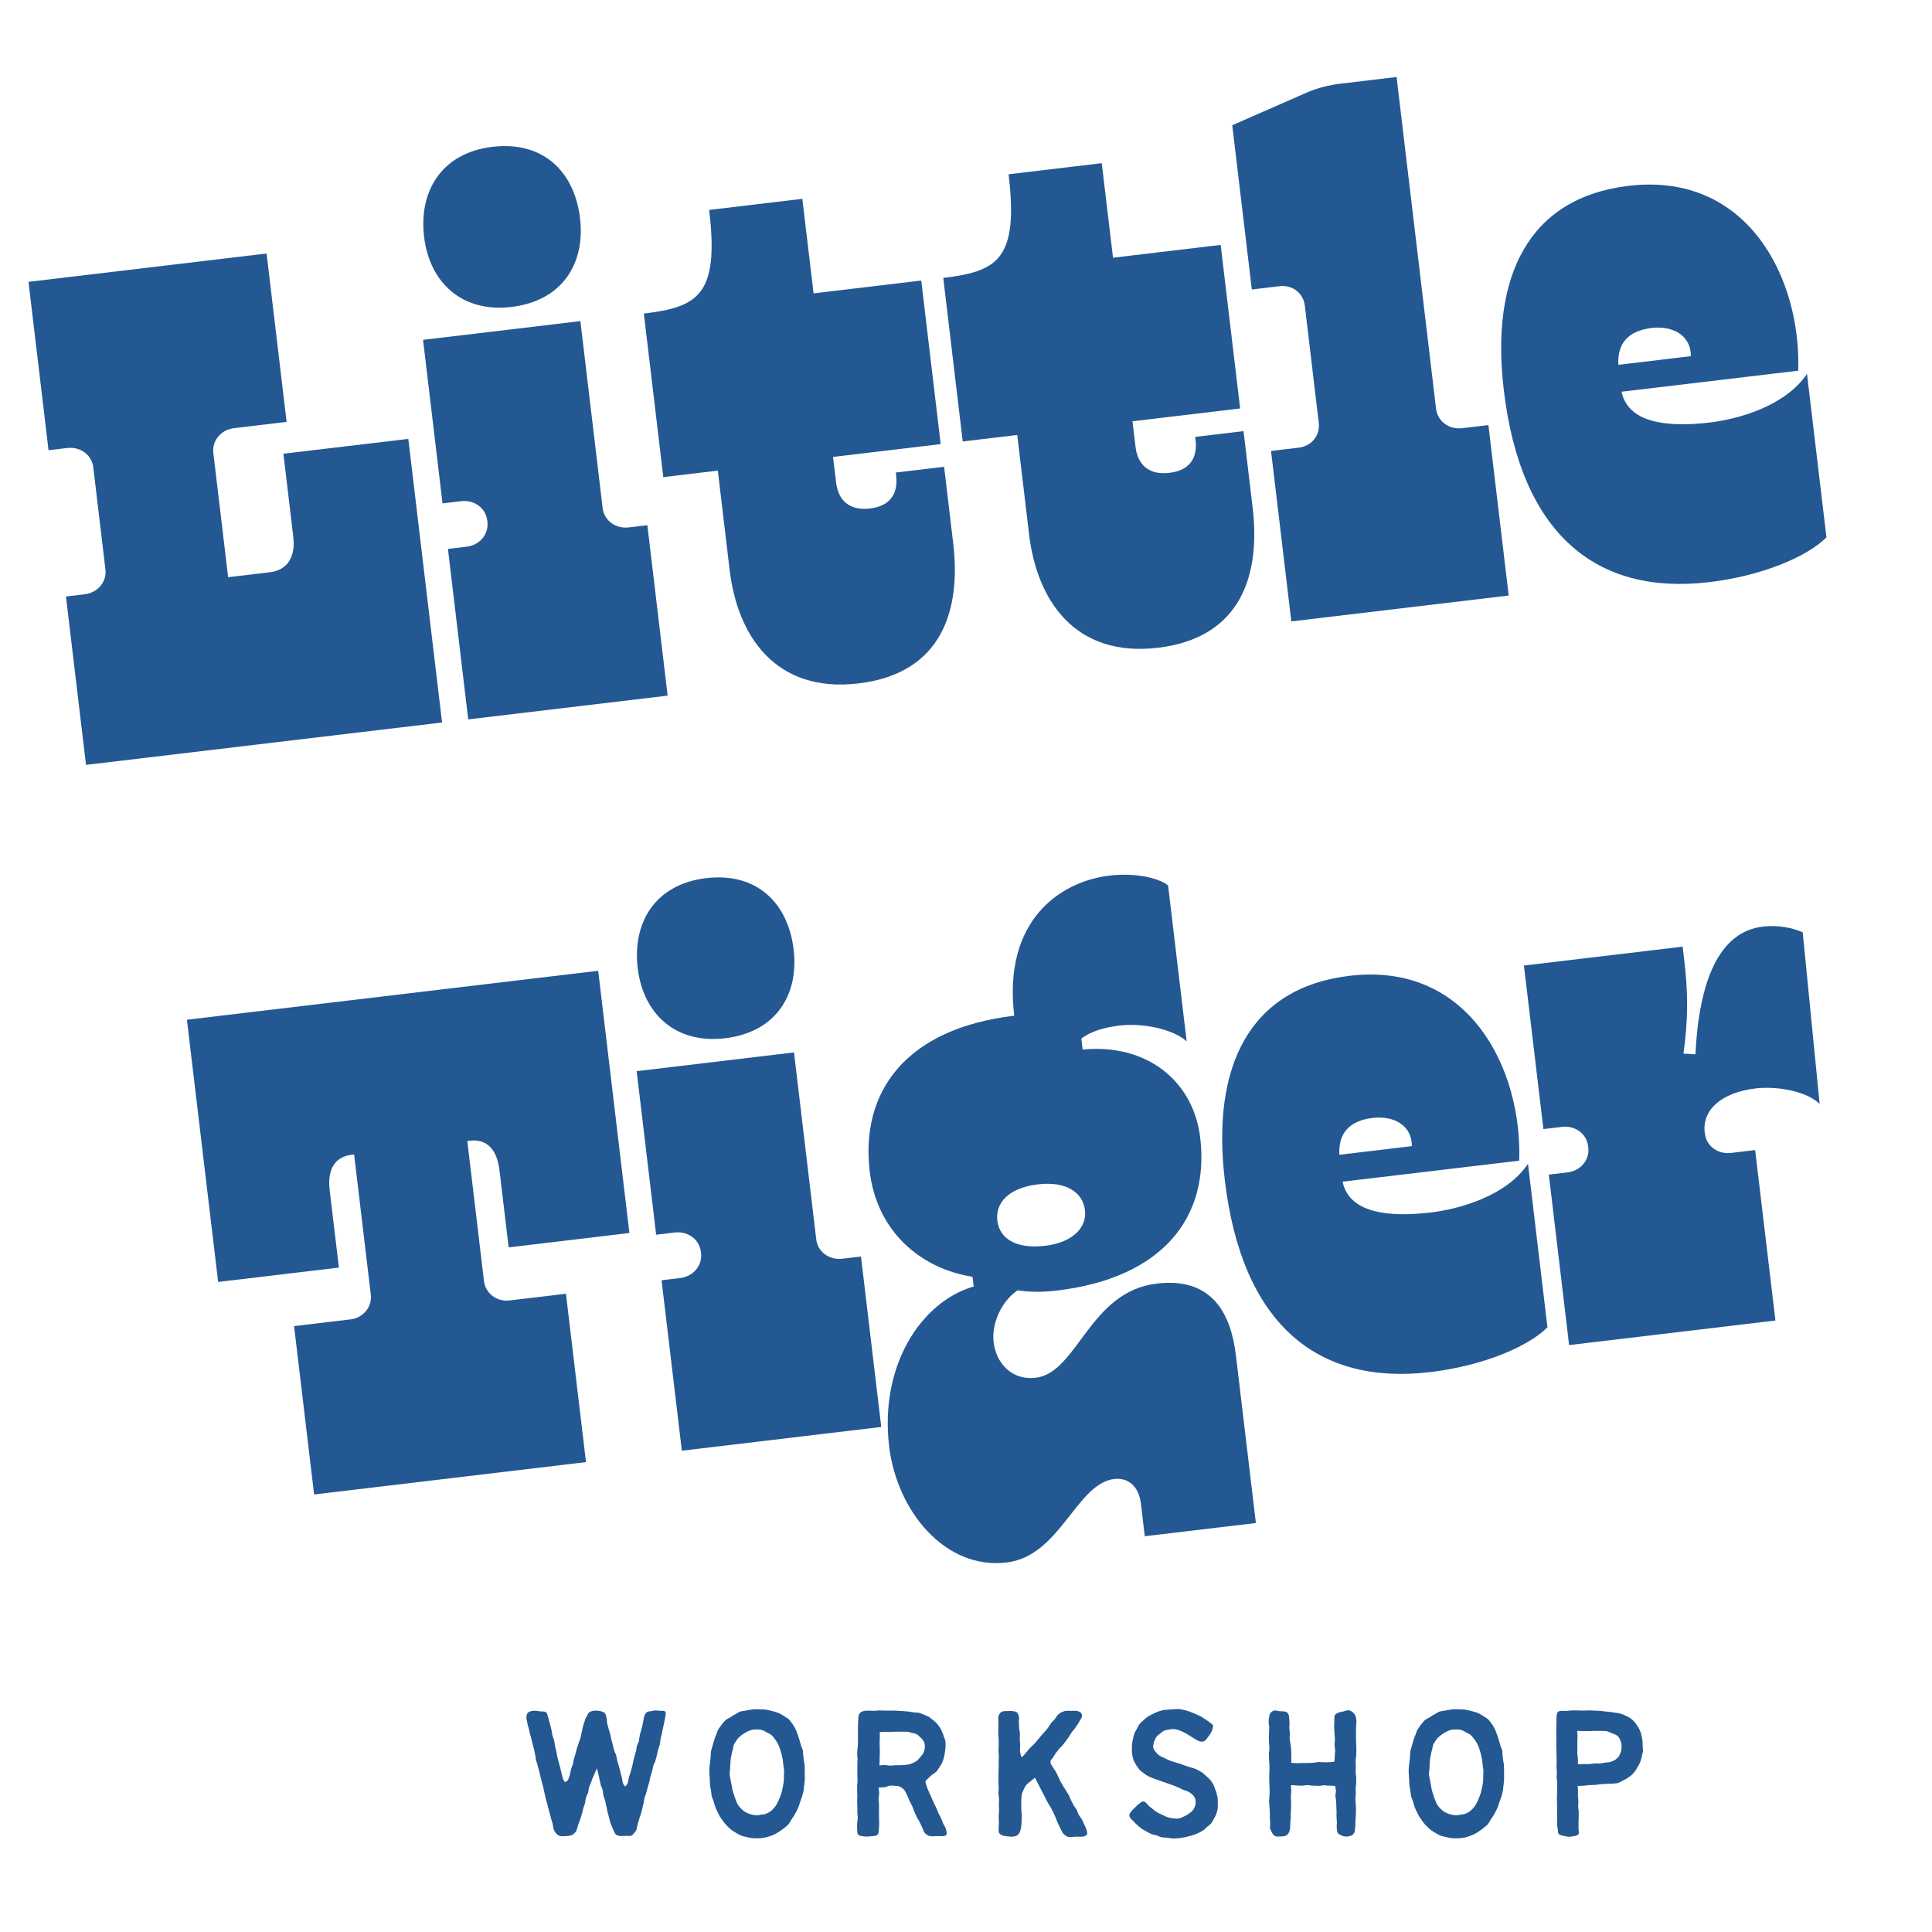 <svg xmlns="http://www.w3.org/2000/svg" xmlns:xlink="http://www.w3.org/1999/xlink" width="500" zoomAndPan="magnify" viewBox="0 0 375 375" height="500" preserveAspectRatio="xMidYMid meet" version="1.0"><defs><g/></defs><g fill="#235892" fill-opacity="1"><g transform="translate(14.015, 148.782)"><g><path d="M 65.238 -63.594 L 40.996 -60.711 L 42.906 -44.637 C 43.48 -39.816 40.98 -38.023 38.434 -37.719 L 30.266 -36.746 L 27.395 -60.855 C 27.105 -63.266 28.891 -65.383 31.438 -65.684 L 41.617 -66.895 L 37.727 -99.578 L -8.484 -94.074 L -4.594 -61.395 L -0.977 -61.824 C 1.57 -62.129 3.801 -60.492 4.09 -58.082 L 6.449 -38.258 C 6.734 -35.848 4.949 -33.734 2.406 -33.43 L -1.211 -33 L 2.68 -0.32 L 71.789 -8.547 Z M 65.238 -63.594 "/></g></g></g><g fill="#235892" fill-opacity="1"><g transform="translate(88.473, 139.918)"><g><path d="M 10.812 -80.344 C 20.723 -81.523 25.148 -88.844 24.113 -97.547 C 23.043 -106.523 17.023 -112.598 7.113 -111.418 C -2.664 -110.254 -7.227 -102.918 -6.156 -93.945 C -5.121 -85.238 1.035 -79.18 10.812 -80.344 Z M 41.117 -4.895 L 37.18 -37.977 L 33.562 -37.547 C 31.02 -37.246 28.789 -38.879 28.5 -41.293 L 24.18 -77.59 L -6.359 -73.953 L -2.578 -42.211 L 1.035 -42.641 C 3.582 -42.941 5.812 -41.309 6.102 -38.895 L 6.133 -38.629 C 6.418 -36.219 4.633 -34.102 2.09 -33.801 L -1.527 -33.371 L 2.41 -0.285 Z M 41.117 -4.895 "/></g></g></g><g fill="#235892" fill-opacity="1"><g transform="translate(131.996, 134.737)"><g><path d="M 34.66 -2.09 C 51 -4.035 54.539 -16.543 53.023 -29.27 L 51.254 -44.137 L 41.879 -43.02 L 41.941 -42.484 C 42.371 -38.867 40.754 -36.5 36.867 -36.039 C 32.984 -35.578 30.719 -37.48 30.289 -41.098 L 29.699 -46.051 L 50.594 -48.539 L 46.816 -80.281 L 25.922 -77.797 L 23.734 -96.145 L 5.652 -93.992 C 7.617 -77.52 3.551 -75.133 -7.027 -73.875 L -3.25 -42.129 L 7.332 -43.391 L 9.629 -24.102 C 11.141 -11.379 18.453 -0.16 34.66 -2.09 Z M 34.66 -2.09 "/></g></g></g><g fill="#235892" fill-opacity="1"><g transform="translate(190.115, 127.818)"><g><path d="M 34.66 -2.09 C 51 -4.035 54.539 -16.543 53.023 -29.27 L 51.254 -44.137 L 41.879 -43.02 L 41.941 -42.484 C 42.371 -38.867 40.754 -36.5 36.867 -36.039 C 32.984 -35.578 30.719 -37.48 30.289 -41.098 L 29.699 -46.051 L 50.594 -48.539 L 46.816 -80.281 L 25.922 -77.797 L 23.734 -96.145 L 5.652 -93.992 C 7.617 -77.52 3.551 -75.133 -7.027 -73.875 L -3.25 -42.129 L 7.332 -43.391 L 9.629 -24.102 C 11.141 -11.379 18.453 -0.16 34.66 -2.09 Z M 34.66 -2.09 "/></g></g></g><g fill="#235892" fill-opacity="1"><g transform="translate(248.235, 120.899)"><g><path d="M 40.664 -38.391 L 35.574 -37.785 C 33.027 -37.484 30.797 -39.121 30.508 -41.531 L 22.84 -105.953 L 12.258 -104.695 C 9.578 -104.375 7.602 -103.867 5.406 -102.93 L -9.055 -96.59 L -5.258 -64.711 L 0.098 -65.348 C 2.645 -65.652 4.742 -64 5.027 -61.59 L 7.738 -38.82 C 8.027 -36.41 6.375 -34.309 3.828 -34.008 L -1.527 -33.371 L 2.41 -0.285 L 44.602 -5.309 Z M 40.664 -38.391 "/></g></g></g><g fill="#235892" fill-opacity="1"><g transform="translate(295.24, 115.303)"><g><path d="M 36.535 -2.312 C 46.582 -3.508 55.387 -7.137 59.273 -10.996 L 55.496 -42.738 C 51.344 -36.539 42.277 -33.965 36.652 -33.297 C 28.078 -32.277 20.758 -33.305 19.504 -39.27 L 53.793 -43.352 C 54.383 -61.215 44.031 -81.988 20.859 -79.23 C 1.305 -76.902 -5.965 -61.504 -3.348 -39.539 C -0.047 -11.812 14.438 0.32 36.535 -2.312 Z M 18.883 -44.492 C 18.656 -48.676 20.812 -51.105 25.367 -51.648 C 29.516 -52.145 33.02 -50.113 32.945 -46.168 Z M 18.883 -44.492 "/></g></g></g><g fill="#235892" fill-opacity="1"><g transform="translate(44.764, 292.005)"><g><path d="M 54.105 -39.586 C 51.695 -39.297 49.461 -40.934 49.176 -43.344 L 45.938 -70.535 L 46.473 -70.598 C 48.883 -70.887 51.59 -69.848 52.18 -64.895 L 53.965 -49.891 L 77.402 -52.684 L 71.344 -103.578 L -8.484 -94.074 L -2.422 -43.18 L 21.016 -45.969 L 19.23 -60.969 C 18.641 -65.926 21.023 -67.57 23.438 -67.855 L 23.973 -67.918 L 27.207 -40.73 C 27.496 -38.32 25.711 -36.203 23.301 -35.918 L 12.316 -34.609 L 16.207 -1.93 L 68.977 -8.211 L 65.086 -40.891 Z M 54.105 -39.586 "/></g></g></g><g fill="#235892" fill-opacity="1"><g transform="translate(129.935, 281.866)"><g><path d="M 10.812 -80.344 C 20.723 -81.523 25.148 -88.844 24.113 -97.547 C 23.043 -106.523 17.023 -112.598 7.113 -111.418 C -2.664 -110.254 -7.227 -102.918 -6.156 -93.945 C -5.121 -85.238 1.035 -79.18 10.812 -80.344 Z M 41.117 -4.895 L 37.18 -37.977 L 33.562 -37.547 C 31.02 -37.246 28.789 -38.879 28.5 -41.293 L 24.18 -77.59 L -6.359 -73.953 L -2.578 -42.211 L 1.035 -42.641 C 3.582 -42.941 5.812 -41.309 6.102 -38.895 L 6.133 -38.629 C 6.418 -36.219 4.633 -34.102 2.09 -33.801 L -1.527 -33.371 L 2.41 -0.285 Z M 41.117 -4.895 "/></g></g></g><g fill="#235892" fill-opacity="1"><g transform="translate(173.458, 276.684)"><g><path d="M 21.91 26.598 C 32.359 25.352 35.438 11.266 42.805 10.391 C 45.348 10.086 47.562 11.59 47.996 15.207 L 48.742 21.5 L 70.309 18.934 L 66.449 -13.48 C 65.477 -21.648 61.906 -28.832 51.055 -27.539 C 37.93 -25.977 35.73 -10.23 27.559 -9.258 C 23.004 -8.715 19.895 -12.012 19.402 -16.164 C 18.973 -19.781 20.902 -24.086 24.047 -26.227 C 26.117 -25.93 28.578 -25.816 31.656 -26.184 C 52.418 -28.652 61.32 -40.578 59.504 -55.848 C 58.195 -66.832 49.172 -74.18 36.684 -72.965 L 36.43 -75.105 C 38.176 -76.402 40.523 -77.227 43.871 -77.625 C 48.559 -78.18 54.422 -76.844 56.871 -74.551 L 53.266 -104.824 C 51.316 -106.355 46.723 -107.305 41.902 -106.73 C 32.258 -105.582 21.203 -98.016 23.402 -79.535 C 2.242 -77.016 -6.48 -64.703 -4.645 -49.297 C -3.324 -38.184 4.645 -30.574 15.309 -28.855 L 15.535 -26.98 C 5.293 -23.992 -2.742 -11.629 -0.879 4.043 C 0.621 16.633 9.992 28.016 21.91 26.598 Z M 29.398 -34.879 C 23.773 -34.207 20.539 -36.27 20.125 -39.75 C 19.711 -43.234 22.355 -46.129 27.98 -46.797 C 33.473 -47.453 36.723 -45.258 37.137 -41.777 C 37.535 -38.426 34.758 -35.516 29.398 -34.879 Z M 29.398 -34.879 "/></g></g></g><g fill="#235892" fill-opacity="1"><g transform="translate(241.086, 268.633)"><g><path d="M 36.535 -2.312 C 46.582 -3.508 55.387 -7.137 59.273 -10.996 L 55.496 -42.738 C 51.344 -36.539 42.277 -33.965 36.652 -33.297 C 28.078 -32.277 20.758 -33.305 19.504 -39.27 L 53.793 -43.352 C 54.383 -61.215 44.031 -81.988 20.859 -79.23 C 1.305 -76.902 -5.965 -61.504 -3.348 -39.539 C -0.047 -11.812 14.438 0.32 36.535 -2.312 Z M 18.883 -44.492 C 18.656 -48.676 20.812 -51.105 25.367 -51.648 C 29.516 -52.145 33.02 -50.113 32.945 -46.168 Z M 18.883 -44.492 "/></g></g></g><g fill="#235892" fill-opacity="1"><g transform="translate(302.152, 261.364)"><g><path d="M 33.832 -37.578 C 31.289 -37.277 29.055 -38.914 28.77 -41.324 L 28.734 -41.59 C 28.227 -45.879 31.895 -49.301 38.59 -50.098 C 42.875 -50.609 48.574 -49.523 51.035 -47.098 L 47.754 -80.395 C 45.883 -81.258 42.961 -81.863 40.012 -81.512 C 31.305 -80.473 27.602 -70.523 26.934 -56.727 L 24.609 -56.855 C 25.555 -63.762 25.516 -68.645 24.719 -75.344 L 24.445 -77.621 L -6.359 -73.953 L -2.578 -42.211 L 1.035 -42.641 C 3.582 -42.941 5.812 -41.309 6.102 -38.895 L 6.133 -38.629 C 6.418 -36.219 4.633 -34.102 2.09 -33.801 L -1.527 -33.371 L 2.41 -0.285 L 42.457 -5.055 L 38.52 -38.137 Z M 33.832 -37.578 "/></g></g></g><g fill="#235892" fill-opacity="1"><g transform="translate(100.797, 356.422)"><g><path d="M 8.555 -10.941 C 8.438 -11.289 8.324 -11.676 8.246 -12.059 C 8.129 -12.445 8.051 -12.832 7.977 -13.176 C 7.859 -13.562 7.781 -13.949 7.668 -14.293 C 7.59 -14.641 7.477 -14.988 7.398 -15.336 C 7.32 -15.68 7.281 -16.027 7.203 -16.414 C 7.129 -16.762 7.012 -17.105 6.934 -17.453 C 6.859 -17.801 6.859 -18.188 6.781 -18.531 C 6.703 -18.879 6.512 -19.227 6.434 -19.574 C 6.355 -19.918 6.32 -20.305 6.242 -20.652 C 6.164 -21 6.051 -21.344 5.973 -21.691 C 5.855 -22.039 5.816 -22.387 5.703 -22.734 C 5.625 -23.078 5.473 -23.426 5.395 -23.773 C 5.277 -24.121 4.969 -24.195 4.586 -24.234 C 4.277 -24.234 3.891 -24.234 3.582 -24.312 C 3.238 -24.391 2.93 -24.352 2.66 -24.352 C 2.312 -24.312 2.004 -24.234 1.773 -24.082 C 1.543 -23.887 1.426 -23.617 1.387 -23.273 C 1.348 -22.965 1.426 -22.539 1.543 -22.078 C 1.617 -21.613 1.773 -21.152 1.848 -20.883 C 1.926 -20.535 2.004 -20.191 2.082 -19.844 C 2.195 -19.496 2.273 -19.148 2.352 -18.801 C 2.426 -18.496 2.543 -18.148 2.621 -17.801 C 2.695 -17.453 2.812 -17.105 2.891 -16.762 C 2.965 -16.453 3.004 -16.066 3.082 -15.758 C 3.199 -15.41 3.16 -15.027 3.273 -14.68 C 3.352 -14.371 3.508 -14.023 3.582 -13.68 C 3.66 -13.332 3.738 -12.984 3.852 -12.676 C 3.93 -12.328 4.008 -11.984 4.086 -11.637 C 4.199 -11.289 4.277 -10.941 4.355 -10.594 C 4.43 -10.289 4.547 -9.941 4.625 -9.594 C 4.738 -9.246 4.738 -8.898 4.855 -8.555 C 4.934 -8.207 5.008 -7.859 5.086 -7.512 C 5.164 -7.203 5.277 -6.859 5.355 -6.512 C 5.473 -6.164 5.508 -5.816 5.625 -5.473 C 5.703 -5.164 5.816 -4.816 5.895 -4.469 C 6.012 -4.121 6.086 -3.777 6.164 -3.43 C 6.242 -3.121 6.395 -2.773 6.473 -2.426 C 6.551 -2.082 6.59 -1.734 6.664 -1.387 C 6.781 -1.039 6.973 -0.77 7.129 -0.578 C 7.359 -0.348 7.551 -0.117 7.938 -0.039 C 8.207 0.039 8.516 -0.039 8.898 -0.039 C 9.246 -0.039 9.516 -0.078 9.785 -0.117 C 10.133 -0.191 10.402 -0.309 10.594 -0.5 C 10.828 -0.695 11.02 -0.926 11.137 -1.234 C 11.25 -1.578 11.328 -1.926 11.441 -2.273 C 11.559 -2.621 11.715 -2.965 11.828 -3.312 C 11.906 -3.66 12.059 -3.969 12.137 -4.316 C 12.254 -4.66 12.328 -5.047 12.406 -5.395 C 12.523 -5.742 12.637 -6.086 12.754 -6.434 C 12.832 -6.781 12.832 -7.168 12.945 -7.512 C 13.023 -7.859 13.254 -8.168 13.371 -8.516 C 13.445 -8.863 13.445 -9.207 13.562 -9.555 C 13.68 -9.941 13.871 -10.25 13.984 -10.594 C 14.062 -10.867 14.141 -11.137 14.293 -11.441 C 14.41 -11.715 14.527 -11.984 14.68 -12.328 C 14.797 -12.562 14.91 -12.867 15.066 -13.215 C 15.141 -12.832 15.258 -12.484 15.336 -12.137 C 15.41 -11.75 15.488 -11.406 15.566 -11.059 C 15.68 -10.672 15.719 -10.324 15.797 -9.98 C 15.914 -9.633 16.105 -9.285 16.184 -8.938 C 16.258 -8.594 16.258 -8.207 16.336 -7.859 C 16.453 -7.512 16.605 -7.168 16.684 -6.82 C 16.762 -6.473 16.801 -6.086 16.914 -5.742 C 16.992 -5.434 17.031 -5.086 17.105 -4.777 C 17.184 -4.469 17.301 -4.16 17.375 -3.812 C 17.453 -3.508 17.531 -3.199 17.609 -2.891 C 17.684 -2.543 17.84 -2.234 17.953 -1.926 C 18.07 -1.617 18.223 -1.348 18.34 -1.039 C 18.496 -0.73 18.57 -0.461 18.801 -0.309 C 18.957 -0.152 19.227 -0.117 19.613 -0.039 C 19.844 -0.039 20.152 -0.078 20.496 -0.078 C 21.113 -0.078 21.461 -0.039 21.73 -0.117 C 22.117 -0.309 22.23 -0.578 22.578 -1 C 22.848 -1.309 22.848 -1.848 22.965 -2.312 C 23.078 -2.66 23.156 -3.004 23.273 -3.352 C 23.348 -3.699 23.504 -4.008 23.617 -4.355 C 23.695 -4.699 23.773 -5.047 23.887 -5.395 C 23.965 -5.742 24.004 -6.086 24.121 -6.434 C 24.195 -6.781 24.234 -7.168 24.312 -7.512 C 24.43 -7.859 24.582 -8.168 24.66 -8.516 C 24.773 -8.863 24.852 -9.207 24.93 -9.555 C 25.043 -9.902 25.16 -10.25 25.238 -10.594 C 25.352 -10.941 25.352 -11.289 25.469 -11.637 C 25.547 -11.984 25.699 -12.328 25.777 -12.676 C 25.891 -13.023 25.93 -13.371 26.008 -13.715 C 26.125 -14.062 26.355 -14.371 26.43 -14.719 C 26.547 -15.066 26.625 -15.41 26.699 -15.758 C 26.816 -16.105 26.855 -16.453 26.934 -16.801 C 27.047 -17.105 27.164 -17.453 27.277 -17.84 C 27.355 -18.188 27.355 -18.609 27.434 -18.996 C 27.547 -19.344 27.586 -19.688 27.703 -20.074 C 27.781 -20.461 27.855 -20.805 27.934 -21.191 C 28.012 -21.539 28.09 -21.922 28.164 -22.27 C 28.242 -22.695 28.32 -23.039 28.359 -23.348 C 28.434 -23.812 28.473 -24.121 28.281 -24.234 C 28.09 -24.391 27.781 -24.352 27.355 -24.352 C 27.086 -24.352 26.777 -24.43 26.43 -24.43 C 26.047 -24.43 25.777 -24.273 25.508 -24.273 C 25.121 -24.273 24.891 -24.195 24.699 -24.043 C 24.543 -23.852 24.352 -23.656 24.234 -23.234 C 24.156 -22.965 24.121 -22.617 24.043 -22.27 C 23.965 -21.961 23.926 -21.652 23.852 -21.309 C 23.773 -21 23.656 -20.691 23.582 -20.344 C 23.504 -20.035 23.387 -19.727 23.348 -19.379 C 23.273 -19.07 23.234 -18.727 23.195 -18.418 C 23.117 -18.109 22.887 -17.801 22.809 -17.492 C 22.734 -17.184 22.734 -16.836 22.656 -16.527 C 22.578 -16.184 22.426 -15.875 22.387 -15.566 C 22.27 -15.219 22.191 -14.871 22.117 -14.527 C 22.039 -14.219 22 -13.832 21.887 -13.484 C 21.809 -13.137 21.691 -12.832 21.613 -12.484 C 21.5 -12.137 21.383 -11.789 21.27 -11.441 C 21.191 -11.098 21.152 -10.75 21.074 -10.402 C 20.922 -10.055 20.691 -9.672 20.535 -9.711 C 20.422 -9.711 20.266 -9.902 20.074 -10.441 C 19.996 -10.789 19.957 -11.137 19.883 -11.48 C 19.766 -11.828 19.688 -12.176 19.613 -12.523 C 19.496 -12.867 19.418 -13.215 19.344 -13.602 C 19.227 -13.91 19.109 -14.258 19.035 -14.602 C 18.918 -14.949 18.918 -15.336 18.801 -15.68 C 18.727 -16.027 18.496 -16.336 18.418 -16.684 C 18.301 -17.031 18.262 -17.375 18.148 -17.723 C 18.07 -18.07 17.953 -18.418 17.879 -18.766 C 17.762 -19.109 17.762 -19.457 17.648 -19.805 C 17.57 -20.152 17.453 -20.496 17.34 -20.844 C 17.262 -21.191 17.145 -21.539 17.07 -21.848 C 16.992 -22.191 16.992 -22.539 16.953 -22.809 C 16.914 -23.195 16.836 -23.465 16.723 -23.734 C 16.566 -23.965 16.375 -24.121 15.953 -24.234 C 15.719 -24.273 15.41 -24.391 15.027 -24.391 C 14.527 -24.391 14.18 -24.352 13.91 -24.234 C 13.562 -24.156 13.371 -23.887 13.176 -23.465 C 13.023 -23.195 12.832 -22.887 12.715 -22.426 C 12.598 -22.117 12.484 -21.77 12.367 -21.344 C 12.289 -21 12.215 -20.652 12.137 -20.305 C 12.02 -19.957 12.02 -19.574 11.906 -19.227 C 11.828 -18.879 11.676 -18.57 11.559 -18.223 C 11.48 -17.879 11.328 -17.531 11.211 -17.184 C 11.098 -16.836 11.02 -16.492 10.941 -16.145 C 10.828 -15.797 10.75 -15.449 10.633 -15.105 C 10.52 -14.758 10.48 -14.371 10.402 -14.023 C 10.289 -13.68 10.133 -13.371 10.055 -13.023 C 9.941 -12.676 9.902 -12.289 9.824 -11.945 C 9.711 -11.598 9.555 -11.289 9.477 -10.941 C 8.785 -10.289 8.938 -10.48 8.555 -10.941 Z M 8.555 -10.941 "/></g></g></g><g fill="#235892" fill-opacity="1"><g transform="translate(135.55, 356.422)"><g><path d="M 20.613 -13.91 C 20.613 -14.219 20.461 -14.527 20.461 -14.832 C 20.422 -15.18 20.383 -15.488 20.344 -15.797 C 20.305 -16.105 20.344 -16.453 20.266 -16.762 C 20.152 -17.105 19.957 -17.414 19.883 -17.801 C 19.766 -18.148 19.688 -18.496 19.574 -18.84 C 19.457 -19.188 19.379 -19.574 19.227 -19.883 C 19.109 -20.227 18.996 -20.574 18.801 -20.922 C 18.648 -21.23 18.457 -21.578 18.223 -21.848 C 18.031 -22.156 17.801 -22.461 17.531 -22.734 C 17.262 -22.965 16.914 -23.117 16.605 -23.348 C 16.297 -23.543 15.988 -23.734 15.645 -23.887 C 15.336 -24.043 14.949 -24.121 14.602 -24.234 C 14.258 -24.312 13.91 -24.43 13.523 -24.504 C 13.176 -24.582 12.832 -24.621 12.445 -24.621 C 12.098 -24.66 11.715 -24.66 11.367 -24.66 C 10.98 -24.66 10.633 -24.66 10.25 -24.582 C 9.902 -24.543 9.555 -24.465 9.172 -24.391 C 8.824 -24.312 8.438 -24.312 8.09 -24.195 C 7.746 -24.043 7.438 -23.852 7.129 -23.656 C 6.781 -23.504 6.512 -23.309 6.203 -23.078 C 5.895 -22.887 5.508 -22.77 5.238 -22.5 C 4.969 -22.27 4.777 -21.961 4.508 -21.652 C 4.316 -21.383 4.086 -21.074 3.891 -20.766 C 3.699 -20.461 3.582 -20.074 3.469 -19.727 C 3.312 -19.418 3.199 -19.07 3.082 -18.688 C 3.004 -18.34 2.852 -17.992 2.773 -17.648 C 2.695 -17.262 2.543 -16.914 2.465 -16.566 C 2.391 -16.184 2.426 -15.797 2.391 -15.449 C 2.352 -15.066 2.312 -14.719 2.273 -14.332 C 2.234 -13.984 2.156 -13.602 2.156 -13.254 C 2.117 -12.867 2.117 -12.523 2.156 -12.137 C 2.156 -11.75 2.195 -11.406 2.234 -11.02 C 2.234 -10.672 2.234 -10.289 2.273 -9.902 C 2.312 -9.555 2.391 -9.207 2.465 -8.824 C 2.543 -8.477 2.504 -8.09 2.621 -7.707 C 2.695 -7.398 2.891 -7.09 2.965 -6.742 C 3.082 -6.395 3.16 -6.051 3.273 -5.742 C 3.391 -5.395 3.543 -5.086 3.699 -4.777 C 3.852 -4.469 4.008 -4.16 4.16 -3.852 C 4.355 -3.543 4.586 -3.273 4.777 -2.965 C 5.008 -2.66 5.203 -2.391 5.473 -2.117 C 5.742 -1.848 6.012 -1.578 6.281 -1.348 C 6.551 -1.117 6.898 -0.926 7.203 -0.73 C 7.512 -0.539 7.859 -0.348 8.168 -0.191 C 8.516 -0.039 8.898 0.039 9.246 0.117 C 9.594 0.23 9.98 0.27 10.324 0.348 C 10.711 0.387 11.059 0.387 11.441 0.387 C 11.789 0.387 12.176 0.387 12.523 0.309 C 12.906 0.27 13.254 0.191 13.602 0.078 C 13.949 -0.039 14.293 -0.152 14.641 -0.309 C 14.988 -0.461 15.297 -0.656 15.605 -0.848 C 15.914 -1.078 16.223 -1.234 16.527 -1.504 C 16.801 -1.734 17.105 -1.926 17.375 -2.195 C 17.609 -2.465 17.801 -2.812 17.992 -3.121 C 18.188 -3.43 18.379 -3.699 18.57 -4.008 C 18.727 -4.277 18.918 -4.586 19.07 -4.895 C 19.227 -5.203 19.344 -5.508 19.496 -5.855 C 19.613 -6.164 19.688 -6.512 19.805 -6.82 C 19.918 -7.168 20.074 -7.477 20.152 -7.781 C 20.227 -8.129 20.344 -8.477 20.422 -8.824 C 20.461 -9.133 20.496 -9.477 20.535 -9.824 C 20.574 -10.172 20.613 -10.52 20.652 -10.867 C 20.652 -11.211 20.652 -11.559 20.652 -11.906 C 20.652 -12.254 20.652 -12.598 20.652 -12.945 C 20.613 -13.254 20.652 -13.562 20.613 -13.91 Z M 6.164 -13.023 C 6.203 -13.371 6.164 -13.68 6.203 -14.023 C 6.242 -14.332 6.242 -14.68 6.281 -14.988 C 6.32 -15.336 6.395 -15.645 6.473 -15.953 C 6.512 -16.297 6.629 -16.605 6.703 -16.914 C 6.781 -17.262 6.82 -17.648 6.973 -17.953 C 7.168 -18.262 7.359 -18.57 7.551 -18.84 C 7.781 -19.148 8.09 -19.379 8.359 -19.613 C 8.629 -19.805 8.938 -20.035 9.246 -20.191 C 9.555 -20.344 9.902 -20.535 10.25 -20.613 C 10.594 -20.73 10.98 -20.73 11.328 -20.73 C 11.676 -20.73 12.02 -20.73 12.367 -20.613 C 12.676 -20.535 12.984 -20.344 13.293 -20.152 C 13.602 -19.996 13.91 -19.883 14.18 -19.648 C 14.449 -19.418 14.641 -19.109 14.871 -18.84 C 15.066 -18.57 15.258 -18.301 15.449 -17.953 C 15.605 -17.684 15.719 -17.34 15.836 -16.992 C 15.953 -16.645 16.066 -16.297 16.145 -15.953 C 16.223 -15.605 16.297 -15.258 16.375 -14.91 C 16.414 -14.527 16.453 -14.18 16.492 -13.832 C 16.527 -13.445 16.605 -13.102 16.645 -12.754 C 16.645 -12.367 16.605 -12.02 16.605 -11.676 C 16.605 -11.289 16.605 -10.941 16.566 -10.559 C 16.527 -10.211 16.453 -9.863 16.375 -9.477 C 16.297 -9.133 16.223 -8.785 16.145 -8.438 C 16.027 -8.09 15.914 -7.746 15.758 -7.398 C 15.645 -7.051 15.488 -6.742 15.336 -6.473 C 15.18 -6.164 14.988 -5.855 14.797 -5.625 C 14.562 -5.355 14.332 -5.086 14.062 -4.895 C 13.793 -4.66 13.484 -4.547 13.176 -4.391 C 12.867 -4.238 12.523 -4.238 12.176 -4.199 C 11.867 -4.121 11.52 -4.047 11.172 -4.086 C 10.828 -4.121 10.48 -4.16 10.172 -4.277 C 9.824 -4.355 9.477 -4.508 9.207 -4.66 C 8.898 -4.816 8.629 -5.047 8.398 -5.277 C 8.129 -5.508 7.898 -5.781 7.707 -6.086 C 7.512 -6.355 7.398 -6.703 7.281 -7.012 C 7.129 -7.32 7.051 -7.668 6.934 -8.016 C 6.82 -8.324 6.703 -8.668 6.629 -8.977 C 6.551 -9.324 6.512 -9.672 6.434 -10.02 C 6.395 -10.363 6.281 -10.711 6.242 -11.02 C 6.164 -11.367 6.125 -11.715 6.051 -12.059 C 6.086 -12.367 6.125 -12.715 6.164 -13.023 Z M 6.164 -13.023 "/></g></g></g><g fill="#235892" fill-opacity="1"><g transform="translate(163.407, 356.422)"><g><path d="M 8.285 -9.516 C 8.668 -9.594 9.016 -9.785 9.324 -9.824 C 9.746 -9.863 10.133 -9.824 10.441 -9.785 C 10.867 -9.785 11.172 -9.711 11.48 -9.516 C 11.75 -9.363 12.02 -9.133 12.254 -8.785 C 12.406 -8.516 12.562 -8.168 12.754 -7.781 C 12.867 -7.477 12.984 -7.129 13.176 -6.781 C 13.293 -6.473 13.523 -6.164 13.68 -5.816 C 13.832 -5.473 13.91 -5.125 14.062 -4.777 C 14.219 -4.43 14.371 -4.121 14.527 -3.777 C 14.68 -3.43 14.91 -3.16 15.066 -2.812 C 15.219 -2.504 15.41 -2.156 15.527 -1.848 C 15.719 -1.465 15.797 -1.117 15.953 -0.848 C 16.184 -0.461 16.492 -0.309 16.723 -0.152 C 17.031 0 17.301 0 17.723 0 C 18.031 -0.039 18.379 -0.039 18.801 -0.039 C 19.188 -0.039 19.535 0 19.766 -0.039 C 20.191 -0.117 20.383 -0.27 20.344 -0.656 C 20.305 -0.887 20.266 -1.234 20.113 -1.617 C 20.035 -1.887 19.805 -2.156 19.648 -2.504 C 19.535 -2.812 19.418 -3.121 19.266 -3.469 C 19.148 -3.777 18.918 -4.086 18.766 -4.43 C 18.648 -4.738 18.496 -5.047 18.379 -5.395 C 18.223 -5.703 18.07 -6.012 17.918 -6.32 C 17.762 -6.664 17.648 -6.973 17.492 -7.281 C 17.34 -7.629 17.223 -7.938 17.07 -8.246 C 16.914 -8.594 16.762 -8.898 16.645 -9.207 C 16.492 -9.516 16.414 -9.902 16.297 -10.211 C 16.184 -10.441 16.184 -10.75 16.414 -10.941 C 16.762 -11.25 17.07 -11.559 17.34 -11.789 C 17.684 -12.098 18.07 -12.289 18.379 -12.598 C 18.609 -12.867 18.766 -13.176 18.957 -13.445 C 19.148 -13.715 19.344 -14.023 19.496 -14.332 C 19.613 -14.641 19.688 -14.988 19.805 -15.297 C 19.883 -15.645 19.957 -15.953 19.996 -16.297 C 20.035 -16.605 20.113 -16.953 20.113 -17.301 C 20.113 -17.648 20.152 -17.992 20.113 -18.34 C 20.074 -18.648 19.918 -18.996 19.805 -19.305 C 19.727 -19.648 19.574 -19.957 19.457 -20.266 C 19.305 -20.574 19.188 -20.883 18.996 -21.152 C 18.801 -21.422 18.609 -21.691 18.379 -21.961 C 18.148 -22.191 17.879 -22.426 17.609 -22.617 C 17.34 -22.848 17.105 -23.039 16.801 -23.234 C 16.492 -23.387 16.184 -23.504 15.875 -23.617 C 15.566 -23.734 15.258 -23.926 14.91 -23.965 C 14.527 -24.043 14.18 -24.004 13.793 -24.082 C 13.445 -24.121 13.102 -24.195 12.715 -24.234 C 12.367 -24.273 11.984 -24.273 11.637 -24.312 C 11.25 -24.312 10.902 -24.352 10.52 -24.391 C 10.172 -24.391 9.785 -24.352 9.441 -24.391 C 9.094 -24.391 8.707 -24.391 8.359 -24.391 C 7.977 -24.391 7.629 -24.43 7.242 -24.43 C 6.898 -24.391 6.512 -24.352 6.164 -24.352 C 5.742 -24.352 5.355 -24.391 5.008 -24.391 C 4.547 -24.391 4.199 -24.312 3.891 -24.195 C 3.543 -24.043 3.352 -23.812 3.238 -23.348 C 3.199 -23.039 3.16 -22.656 3.16 -22.191 C 3.121 -21.848 3.121 -21.5 3.121 -21.152 C 3.121 -20.844 3.121 -20.496 3.121 -20.152 C 3.121 -19.805 3.121 -19.457 3.121 -19.109 C 3.121 -18.766 3.121 -18.418 3.121 -18.07 C 3.121 -17.723 3.082 -17.375 3.043 -17.031 C 3.043 -16.684 2.965 -16.336 2.965 -15.988 C 2.965 -15.645 3.043 -15.297 3.043 -14.949 C 3.043 -14.602 3.004 -14.258 3.004 -13.91 C 3.004 -13.562 3.004 -13.215 3.004 -12.867 C 3.004 -12.523 3.004 -12.176 3.004 -11.828 C 3.004 -11.48 3.043 -11.137 3.043 -10.789 C 3.043 -10.441 2.965 -10.133 2.965 -9.785 C 2.965 -9.441 2.965 -9.094 2.965 -8.746 C 2.965 -8.398 3.004 -8.051 3.004 -7.707 C 3.004 -7.359 2.965 -7.012 2.965 -6.703 C 3.004 -6.355 3.004 -6.012 3.004 -5.664 C 3.004 -5.316 3.004 -4.969 3.004 -4.625 C 3.004 -4.277 3.082 -3.93 3.082 -3.582 C 3.082 -3.273 3.004 -2.93 2.965 -2.543 C 2.93 -2.156 2.965 -1.812 2.965 -1.465 C 3.004 -1.039 2.965 -0.656 3.121 -0.387 C 3.238 -0.117 3.699 -0.078 4.121 0 C 4.547 0.078 5.008 0.078 5.238 0.039 C 5.547 -0.039 5.895 0 6.203 -0.039 C 6.59 -0.117 6.934 -0.191 7.051 -0.5 C 7.168 -0.809 7.203 -1.234 7.203 -1.656 C 7.242 -2.043 7.242 -2.465 7.242 -2.852 C 7.203 -3.312 7.203 -3.699 7.203 -4.047 C 7.203 -4.391 7.203 -4.777 7.203 -5.125 C 7.203 -5.473 7.203 -5.855 7.203 -6.203 C 7.203 -6.551 7.129 -6.934 7.129 -7.281 C 7.129 -7.629 7.242 -8.016 7.242 -8.359 C 7.242 -8.707 7.129 -9.094 7.129 -9.441 C 7.551 -9.516 7.938 -9.477 8.285 -9.516 Z M 7.32 -14.871 C 7.32 -15.258 7.359 -15.605 7.359 -15.953 C 7.359 -16.336 7.359 -16.684 7.359 -17.031 C 7.359 -17.375 7.32 -17.762 7.32 -18.109 C 7.32 -18.457 7.359 -18.84 7.359 -19.188 C 7.359 -19.535 7.359 -19.844 7.359 -20.227 C 7.746 -20.227 8.051 -20.266 8.398 -20.266 C 8.746 -20.266 9.094 -20.266 9.441 -20.266 C 9.824 -20.266 10.172 -20.305 10.52 -20.305 C 10.867 -20.305 11.211 -20.305 11.559 -20.305 C 11.906 -20.266 12.289 -20.305 12.637 -20.305 C 12.984 -20.266 13.293 -20.191 13.562 -20.074 C 13.91 -19.996 14.258 -19.957 14.527 -19.805 C 14.797 -19.648 15.027 -19.379 15.258 -19.188 C 15.488 -18.957 15.758 -18.727 15.875 -18.457 C 16.027 -18.148 16.105 -17.801 16.105 -17.492 C 16.145 -17.105 16.027 -16.762 15.914 -16.375 C 15.797 -16.027 15.527 -15.758 15.297 -15.449 C 15.066 -15.18 14.832 -14.871 14.527 -14.641 C 14.258 -14.449 13.91 -14.258 13.562 -14.141 C 13.215 -13.984 12.867 -13.91 12.484 -13.871 C 12.176 -13.871 11.828 -13.793 11.48 -13.793 C 11.137 -13.793 10.789 -13.793 10.441 -13.793 C 10.094 -13.793 9.746 -13.715 9.402 -13.715 C 9.055 -13.715 8.707 -13.832 8.359 -13.832 C 8.016 -13.871 7.668 -13.754 7.281 -13.754 C 7.281 -14.141 7.359 -14.527 7.32 -14.871 Z M 7.32 -14.871 "/></g></g></g><g fill="#235892" fill-opacity="1"><g transform="translate(190.801, 356.422)"><g><path d="M 7.168 -16.723 C 7.168 -17.07 7.242 -17.414 7.203 -17.801 C 7.203 -18.188 7.129 -18.531 7.129 -18.879 C 7.129 -19.266 7.168 -19.648 7.168 -19.957 C 7.168 -20.227 7.051 -20.574 7.012 -20.961 C 7.012 -21.27 6.973 -21.613 6.973 -21.961 C 6.934 -22.348 7.012 -22.695 7.012 -22.965 C 6.973 -23.387 6.859 -23.656 6.703 -23.887 C 6.551 -24.156 6.281 -24.234 5.895 -24.273 C 5.625 -24.312 5.316 -24.352 4.934 -24.312 C 4.547 -24.312 4.238 -24.312 3.969 -24.273 C 3.582 -24.195 3.352 -24.004 3.199 -23.734 C 3.082 -23.504 2.93 -23.234 2.965 -22.809 C 2.965 -22.578 3.004 -22.191 3.004 -21.809 C 3.004 -21.422 2.965 -21.039 2.965 -20.805 C 2.965 -20.461 2.965 -20.113 2.965 -19.766 C 2.965 -19.418 3.043 -19.07 3.043 -18.727 C 3.043 -18.379 3.043 -18.031 3.043 -17.684 C 3.043 -17.301 3.004 -16.953 3.004 -16.605 C 3.004 -16.258 3.082 -15.914 3.082 -15.566 C 3.082 -15.219 3.043 -14.871 3.043 -14.527 C 3.043 -14.18 3.043 -13.793 3.043 -13.445 C 3.043 -13.102 3.004 -12.754 3.004 -12.406 C 3.004 -12.059 3.004 -11.715 3.004 -11.367 C 3.004 -11.02 3.004 -10.672 3.004 -10.324 C 3.004 -9.941 3.043 -9.594 3.043 -9.246 C 3.043 -8.898 2.965 -8.555 3.004 -8.207 C 3.004 -7.859 3.121 -7.512 3.121 -7.168 C 3.121 -6.82 3.082 -6.473 3.082 -6.086 C 3.082 -5.742 3.121 -5.395 3.121 -5.047 C 3.121 -4.699 3.043 -4.355 3.043 -3.93 C 3.043 -3.582 3.082 -3.199 3.082 -2.812 C 3.082 -2.465 3.082 -2.082 3.043 -1.695 C 3.043 -1.309 3.004 -1 3.082 -0.77 C 3.199 -0.461 3.43 -0.309 3.738 -0.191 C 3.969 -0.078 4.277 -0.039 4.625 0 C 4.895 0 5.203 0.078 5.547 0.078 C 6.012 0.078 6.395 -0.039 6.629 -0.191 C 6.973 -0.387 7.129 -0.73 7.242 -1.078 C 7.32 -1.426 7.438 -1.773 7.438 -2.195 C 7.477 -2.504 7.512 -2.852 7.512 -3.199 C 7.512 -3.543 7.512 -3.852 7.512 -4.199 C 7.512 -4.547 7.438 -4.895 7.438 -5.203 C 7.398 -5.547 7.438 -5.895 7.438 -6.242 C 7.398 -6.59 7.438 -6.934 7.438 -7.242 C 7.477 -7.59 7.477 -7.938 7.551 -8.246 C 7.668 -8.594 7.781 -8.898 7.938 -9.172 C 8.09 -9.477 8.246 -9.785 8.477 -10.055 C 8.707 -10.289 8.977 -10.48 9.285 -10.711 C 9.516 -10.902 9.785 -11.172 10.094 -11.367 C 10.25 -11.098 10.441 -10.672 10.633 -10.289 C 10.828 -9.941 11.02 -9.594 11.172 -9.246 C 11.367 -8.824 11.559 -8.477 11.715 -8.207 C 11.867 -7.898 12.02 -7.59 12.176 -7.281 C 12.328 -6.973 12.523 -6.664 12.676 -6.355 C 12.832 -6.051 13.062 -5.781 13.215 -5.473 C 13.371 -5.164 13.523 -4.855 13.68 -4.547 C 13.832 -4.238 13.949 -3.891 14.102 -3.621 C 14.258 -3.273 14.332 -2.93 14.488 -2.66 C 14.641 -2.312 14.797 -2.004 14.91 -1.734 C 15.105 -1.387 15.258 -1.039 15.375 -0.809 C 15.605 -0.422 15.875 -0.23 16.105 -0.078 C 16.414 0.117 16.723 0.191 17.105 0.152 C 17.414 0.117 17.723 0.078 18.109 0.078 C 18.496 0.078 18.84 0.078 19.148 0.078 C 19.613 0.078 19.918 -0.078 20.113 -0.27 C 20.266 -0.461 20.266 -0.73 20.113 -1.234 C 19.996 -1.504 19.918 -1.812 19.688 -2.195 C 19.496 -2.582 19.379 -2.93 19.227 -3.199 C 19.035 -3.582 18.766 -3.852 18.609 -4.121 C 18.379 -4.508 18.34 -4.895 18.188 -5.125 C 17.992 -5.473 17.762 -5.703 17.57 -6.051 C 17.414 -6.355 17.262 -6.664 17.105 -6.973 C 16.914 -7.281 16.836 -7.629 16.684 -7.938 C 16.527 -8.246 16.297 -8.516 16.145 -8.824 C 15.953 -9.133 15.758 -9.402 15.566 -9.711 C 15.41 -10.02 15.219 -10.324 15.027 -10.633 C 14.871 -10.941 14.758 -11.289 14.602 -11.598 C 14.449 -11.906 14.293 -12.215 14.141 -12.523 C 13.949 -12.832 13.715 -13.137 13.562 -13.41 C 13.293 -13.949 13.137 -13.832 13.102 -14.371 C 13.062 -14.91 13.293 -14.797 13.602 -15.297 C 13.793 -15.566 13.949 -15.953 14.18 -16.223 C 14.371 -16.414 14.562 -16.684 14.797 -16.992 C 14.988 -17.223 15.297 -17.453 15.488 -17.723 C 15.68 -17.992 15.914 -18.223 16.105 -18.531 C 16.297 -18.766 16.492 -19.07 16.684 -19.344 C 16.875 -19.613 17.031 -19.918 17.223 -20.191 C 17.414 -20.496 17.684 -20.691 17.84 -20.961 C 18.07 -21.27 18.223 -21.539 18.418 -21.809 C 18.609 -22.117 18.766 -22.426 18.918 -22.656 C 19.188 -23.004 19.266 -23.348 19.188 -23.617 C 19.109 -23.926 18.918 -24.156 18.457 -24.273 C 18.188 -24.352 17.84 -24.352 17.414 -24.352 C 16.953 -24.312 16.645 -24.391 16.336 -24.352 C 15.875 -24.352 15.605 -24.234 15.336 -24.121 C 15.066 -24.004 14.797 -23.852 14.488 -23.504 C 14.258 -23.273 14.102 -22.965 13.91 -22.695 C 13.68 -22.461 13.41 -22.23 13.215 -21.961 C 13.023 -21.73 12.867 -21.422 12.676 -21.152 C 12.484 -20.883 12.289 -20.613 12.059 -20.383 C 11.828 -20.074 11.559 -19.844 11.328 -19.574 C 11.098 -19.305 10.867 -18.996 10.633 -18.727 C 10.402 -18.457 10.172 -18.188 9.941 -17.918 C 9.672 -17.648 9.363 -17.414 9.133 -17.145 C 8.898 -16.875 8.668 -16.605 8.438 -16.336 C 8.207 -16.066 7.977 -15.758 7.707 -15.488 C 7.551 -15.336 7.359 -15.41 7.359 -15.645 C 7.32 -15.953 7.168 -16.297 7.168 -16.723 Z M 7.168 -16.723 "/></g></g></g><g fill="#235892" fill-opacity="1"><g transform="translate(217.309, 356.422)"><g><path d="M 6.703 -18.379 C 6.82 -18.727 6.973 -19.035 7.168 -19.305 C 7.359 -19.574 7.629 -19.766 7.898 -19.957 C 8.168 -20.152 8.398 -20.422 8.746 -20.535 C 9.055 -20.652 9.402 -20.691 9.746 -20.73 C 10.133 -20.805 10.52 -20.844 10.867 -20.766 C 11.25 -20.691 11.598 -20.574 11.945 -20.422 C 12.289 -20.266 12.637 -20.113 12.984 -19.918 C 13.293 -19.727 13.641 -19.496 13.949 -19.305 C 14.293 -19.109 14.602 -18.879 14.91 -18.727 C 15.297 -18.496 15.566 -18.418 15.797 -18.379 C 16.145 -18.34 16.414 -18.418 16.723 -18.688 C 16.914 -18.879 17.07 -19.188 17.34 -19.496 C 17.531 -19.727 17.762 -20.113 17.953 -20.535 C 18.109 -21 18.262 -21.5 17.992 -21.73 C 17.453 -22.156 17.223 -22.309 16.953 -22.5 C 16.723 -22.656 16.453 -22.848 15.875 -23.195 C 15.527 -23.426 15.141 -23.543 14.832 -23.695 C 14.488 -23.852 14.141 -24.004 13.793 -24.121 C 13.445 -24.234 13.102 -24.391 12.715 -24.465 C 12.367 -24.543 11.984 -24.66 11.598 -24.699 C 11.25 -24.734 10.867 -24.66 10.48 -24.66 C 10.094 -24.66 9.746 -24.621 9.441 -24.582 C 9.055 -24.543 8.707 -24.543 8.359 -24.465 C 8.016 -24.391 7.707 -24.273 7.359 -24.156 C 7.051 -24.043 6.742 -23.887 6.434 -23.734 C 6.086 -23.582 5.781 -23.426 5.508 -23.234 C 5.203 -23.039 4.934 -22.809 4.699 -22.578 C 4.43 -22.309 4.121 -22.117 3.93 -21.848 C 3.699 -21.578 3.582 -21.23 3.391 -20.922 C 3.238 -20.613 3.043 -20.344 2.891 -19.996 C 2.773 -19.688 2.695 -19.344 2.621 -18.996 C 2.543 -18.648 2.465 -18.301 2.426 -17.953 C 2.391 -17.609 2.391 -17.262 2.391 -16.875 C 2.391 -16.527 2.391 -16.145 2.465 -15.797 C 2.504 -15.449 2.621 -15.066 2.734 -14.758 C 2.852 -14.41 3.082 -14.102 3.238 -13.793 C 3.43 -13.484 3.66 -13.176 3.891 -12.906 C 4.121 -12.637 4.43 -12.445 4.738 -12.215 C 5.008 -11.984 5.316 -11.789 5.625 -11.637 C 5.934 -11.48 6.281 -11.328 6.629 -11.211 C 6.934 -11.098 7.281 -10.98 7.59 -10.867 C 7.938 -10.75 8.246 -10.633 8.594 -10.52 C 8.898 -10.402 9.246 -10.289 9.555 -10.172 C 9.902 -10.055 10.211 -9.98 10.559 -9.824 C 10.867 -9.711 11.172 -9.555 11.48 -9.441 C 11.828 -9.324 12.098 -9.094 12.445 -8.977 C 12.754 -8.863 13.102 -8.785 13.41 -8.629 C 13.715 -8.438 13.984 -8.246 14.219 -8.016 C 14.449 -7.746 14.641 -7.477 14.719 -7.129 C 14.758 -6.82 14.797 -6.473 14.719 -6.086 C 14.641 -5.781 14.488 -5.434 14.258 -5.086 C 14.062 -4.816 13.754 -4.625 13.445 -4.391 C 13.176 -4.16 12.832 -4.008 12.523 -3.852 C 12.176 -3.699 11.867 -3.543 11.52 -3.469 C 11.137 -3.391 10.789 -3.43 10.441 -3.469 C 10.055 -3.508 9.711 -3.582 9.324 -3.699 C 8.977 -3.812 8.629 -3.969 8.285 -4.16 C 7.938 -4.316 7.59 -4.469 7.281 -4.66 C 6.934 -4.855 6.664 -5.125 6.355 -5.355 C 6.051 -5.625 5.703 -5.816 5.508 -6.086 C 5.203 -6.434 5.008 -6.664 4.738 -6.742 C 4.43 -6.82 4.199 -6.629 3.852 -6.355 C 3.621 -6.203 3.391 -5.973 3.121 -5.703 C 2.812 -5.395 2.504 -5.125 2.312 -4.895 C 2.043 -4.547 1.812 -4.199 1.926 -3.852 C 2.043 -3.582 2.273 -3.273 2.66 -2.965 C 2.812 -2.773 3.043 -2.504 3.43 -2.195 C 3.66 -1.965 3.93 -1.734 4.238 -1.504 C 4.508 -1.309 4.855 -1.156 5.164 -0.965 C 5.473 -0.77 5.781 -0.617 6.125 -0.461 C 6.473 -0.309 6.82 -0.27 7.168 -0.191 C 7.512 -0.078 7.82 0.152 8.207 0.191 C 8.516 0.27 8.898 0.23 9.285 0.27 C 9.633 0.309 9.98 0.422 10.363 0.422 C 10.711 0.422 11.059 0.387 11.367 0.387 C 11.75 0.348 12.059 0.27 12.406 0.23 C 12.754 0.191 13.062 0.078 13.41 0 C 13.754 -0.078 14.062 -0.152 14.371 -0.27 C 14.719 -0.387 15.027 -0.5 15.336 -0.656 C 15.645 -0.809 15.953 -0.965 16.223 -1.156 C 16.527 -1.348 16.762 -1.617 16.992 -1.848 C 17.262 -2.043 17.57 -2.234 17.762 -2.504 C 17.992 -2.773 18.148 -3.082 18.301 -3.391 C 18.457 -3.699 18.648 -3.969 18.766 -4.316 C 18.879 -4.625 18.957 -4.969 19.035 -5.316 C 19.07 -5.625 19.07 -5.973 19.07 -6.32 C 19.07 -6.664 19.07 -7.012 19.035 -7.359 C 18.996 -7.668 18.918 -8.016 18.84 -8.324 C 18.766 -8.668 18.609 -8.977 18.496 -9.285 C 18.379 -9.594 18.301 -9.902 18.109 -10.211 C 17.953 -10.48 17.723 -10.75 17.531 -11.02 C 17.301 -11.25 17.031 -11.48 16.801 -11.715 C 16.527 -11.906 16.336 -12.176 16.027 -12.367 C 15.758 -12.562 15.488 -12.715 15.18 -12.867 C 14.871 -13.023 14.562 -13.137 14.219 -13.254 C 13.91 -13.332 13.602 -13.41 13.293 -13.523 C 13.023 -13.602 12.715 -13.754 12.406 -13.832 C 12.137 -13.949 11.828 -14.023 11.52 -14.141 C 11.211 -14.258 10.902 -14.293 10.594 -14.41 C 10.289 -14.527 9.941 -14.602 9.594 -14.758 C 9.285 -14.871 8.977 -15.066 8.668 -15.219 C 8.324 -15.336 8.016 -15.488 7.707 -15.68 C 7.398 -15.914 7.168 -16.145 6.973 -16.414 C 6.742 -16.684 6.551 -17.031 6.512 -17.375 C 6.512 -17.723 6.629 -18.07 6.703 -18.379 Z M 6.703 -18.379 "/></g></g></g><g fill="#235892" fill-opacity="1"><g transform="translate(243.355, 356.422)"><g><path d="M 7.281 -15.141 C 7.281 -15.488 7.32 -15.797 7.281 -16.066 C 7.281 -16.375 7.242 -16.684 7.242 -16.992 C 7.203 -17.301 7.203 -17.609 7.129 -17.879 C 7.129 -18.188 6.973 -18.531 6.973 -18.918 C 6.934 -19.227 7.012 -19.574 7.012 -19.918 C 7.012 -20.266 6.934 -20.613 6.898 -20.961 C 6.898 -21.309 6.934 -21.691 6.934 -22 C 6.934 -22.387 6.898 -22.734 6.859 -23.039 C 6.859 -23.426 6.742 -23.656 6.629 -23.852 C 6.473 -24.082 6.242 -24.195 5.895 -24.234 C 5.625 -24.273 5.355 -24.273 5.008 -24.273 C 4.66 -24.312 4.355 -24.43 4.086 -24.43 C 3.738 -24.391 3.508 -24.195 3.312 -24.004 C 3.16 -23.852 3.043 -23.617 3.004 -23.195 C 2.965 -23.004 2.852 -22.578 2.891 -22.191 C 2.891 -21.77 3.004 -21.383 3.004 -21.152 C 3.004 -20.805 2.965 -20.461 2.965 -20.113 C 2.965 -19.766 2.93 -19.418 2.93 -19.07 C 2.93 -18.727 2.965 -18.379 2.965 -18.031 C 2.965 -17.684 3.043 -17.34 3.043 -17.031 C 3.043 -16.684 2.93 -16.336 2.93 -15.988 C 2.93 -15.645 2.965 -15.297 2.965 -14.949 C 2.965 -14.602 3.043 -14.258 3.043 -13.91 C 3.043 -13.562 3.043 -13.215 3.043 -12.906 C 3.082 -12.562 2.965 -12.215 3.004 -11.867 C 3.004 -11.52 3.004 -11.172 3.004 -10.828 C 3.004 -10.48 3.043 -10.133 3.043 -9.785 C 3.043 -9.441 3.082 -9.094 3.082 -8.746 C 3.082 -8.438 3.043 -8.09 3.043 -7.746 C 3.043 -7.398 2.965 -7.051 2.965 -6.703 C 3.004 -6.355 3.043 -6.012 3.043 -5.664 C 3.082 -5.316 3.121 -4.969 3.121 -4.625 C 3.121 -4.316 3.121 -3.969 3.121 -3.621 C 3.121 -3.238 3.16 -2.891 3.199 -2.621 C 3.199 -2.234 3.121 -1.887 3.16 -1.578 C 3.238 -1.195 3.43 -0.926 3.543 -0.695 C 3.738 -0.348 3.93 -0.078 4.238 0 C 4.508 0.078 4.855 0.039 5.238 0.039 C 5.703 0.039 6.086 -0.039 6.355 -0.191 C 6.703 -0.387 6.859 -0.77 6.973 -1.156 C 7.051 -1.504 7.09 -1.887 7.09 -2.273 C 7.09 -2.66 7.129 -3.082 7.168 -3.43 C 7.203 -3.777 7.168 -4.16 7.168 -4.508 C 7.203 -4.855 7.242 -5.203 7.242 -5.586 C 7.242 -5.934 7.242 -6.281 7.242 -6.664 C 7.242 -7.012 7.203 -7.359 7.203 -7.746 C 7.203 -8.09 7.281 -8.438 7.281 -8.824 C 7.281 -9.172 7.203 -9.594 7.242 -9.941 C 7.59 -9.941 7.977 -9.863 8.324 -9.863 C 8.668 -9.863 9.055 -9.824 9.402 -9.824 C 9.746 -9.824 10.094 -9.941 10.48 -9.941 C 10.828 -9.902 11.172 -9.824 11.559 -9.824 C 11.906 -9.824 12.254 -9.785 12.637 -9.785 C 12.984 -9.785 13.332 -9.902 13.715 -9.902 C 14.062 -9.863 14.41 -9.824 14.758 -9.824 C 15.141 -9.824 15.449 -9.785 15.797 -9.785 C 15.836 -9.441 15.914 -9.133 15.953 -8.824 C 15.953 -8.477 15.836 -8.129 15.836 -7.82 C 15.875 -7.477 15.988 -7.168 15.988 -6.82 C 16.027 -6.473 15.988 -6.164 16.027 -5.816 C 16.027 -5.508 16.066 -5.164 16.066 -4.816 C 16.105 -4.508 16.027 -4.16 16.066 -3.812 C 16.066 -3.469 16.105 -3.121 16.145 -2.773 C 16.145 -2.426 16.066 -2.082 16.105 -1.734 C 16.105 -1.348 16.145 -1.039 16.223 -0.809 C 16.375 -0.461 16.645 -0.309 16.953 -0.191 C 17.184 -0.078 17.492 0.039 17.84 0.039 C 18.188 0.078 18.496 0 18.766 -0.078 C 19.109 -0.191 19.305 -0.348 19.457 -0.617 C 19.613 -0.848 19.648 -1.117 19.648 -1.504 C 19.727 -1.965 19.727 -2.391 19.727 -2.852 C 19.727 -3.199 19.805 -3.582 19.805 -3.93 C 19.805 -4.277 19.844 -4.66 19.844 -5.008 C 19.844 -5.355 19.805 -5.703 19.805 -6.086 C 19.805 -6.434 19.727 -6.781 19.727 -7.129 C 19.727 -7.512 19.805 -7.859 19.805 -8.207 C 19.805 -8.594 19.766 -8.938 19.766 -9.285 C 19.766 -9.633 19.883 -10.02 19.883 -10.363 C 19.883 -10.711 19.883 -11.059 19.883 -11.441 C 19.883 -11.789 19.766 -12.137 19.766 -12.484 C 19.766 -12.867 19.805 -13.215 19.805 -13.562 C 19.805 -13.949 19.766 -14.293 19.766 -14.641 C 19.766 -14.988 19.883 -15.375 19.883 -15.719 C 19.883 -16.066 19.918 -16.414 19.918 -16.801 C 19.918 -17.145 19.883 -17.492 19.883 -17.84 C 19.883 -18.223 19.844 -18.57 19.844 -18.918 C 19.844 -19.305 19.844 -19.648 19.844 -19.996 C 19.844 -20.344 19.844 -20.73 19.844 -21.074 C 19.844 -21.344 19.918 -21.691 19.918 -22.039 C 19.957 -22.387 19.883 -22.734 19.844 -23.039 C 19.766 -23.426 19.574 -23.734 19.379 -23.926 C 19.109 -24.195 18.801 -24.391 18.457 -24.465 C 18.109 -24.504 17.762 -24.312 17.414 -24.234 C 17.105 -24.156 16.723 -24.121 16.453 -24.004 C 16.105 -23.887 15.836 -23.734 15.68 -23.387 C 15.605 -23.078 15.645 -22.695 15.645 -22.23 C 15.645 -21.887 15.566 -21.461 15.605 -21.074 C 15.605 -20.652 15.68 -20.266 15.68 -19.957 C 15.645 -19.574 15.758 -19.227 15.758 -18.84 C 15.758 -18.496 15.68 -18.109 15.68 -17.762 C 15.68 -17.375 15.797 -17.031 15.797 -16.645 C 15.797 -16.297 15.719 -15.914 15.719 -15.566 C 15.719 -15.18 15.68 -14.871 15.645 -14.488 C 15.219 -14.449 14.91 -14.371 14.602 -14.371 C 14.18 -14.332 13.832 -14.371 13.484 -14.371 C 13.176 -14.371 12.832 -14.41 12.484 -14.41 C 12.137 -14.371 11.789 -14.258 11.441 -14.258 C 11.098 -14.258 10.75 -14.219 10.402 -14.219 C 10.055 -14.219 9.711 -14.219 9.363 -14.219 C 9.016 -14.219 8.668 -14.18 8.324 -14.18 C 7.977 -14.18 7.629 -14.258 7.281 -14.258 C 7.281 -14.562 7.281 -14.871 7.281 -15.141 Z M 7.281 -15.141 "/></g></g></g><g fill="#235892" fill-opacity="1"><g transform="translate(271.289, 356.422)"><g><path d="M 20.613 -13.91 C 20.613 -14.219 20.461 -14.527 20.461 -14.832 C 20.422 -15.18 20.383 -15.488 20.344 -15.797 C 20.305 -16.105 20.344 -16.453 20.266 -16.762 C 20.152 -17.105 19.957 -17.414 19.883 -17.801 C 19.766 -18.148 19.688 -18.496 19.574 -18.84 C 19.457 -19.188 19.379 -19.574 19.227 -19.883 C 19.109 -20.227 18.996 -20.574 18.801 -20.922 C 18.648 -21.23 18.457 -21.578 18.223 -21.848 C 18.031 -22.156 17.801 -22.461 17.531 -22.734 C 17.262 -22.965 16.914 -23.117 16.605 -23.348 C 16.297 -23.543 15.988 -23.734 15.645 -23.887 C 15.336 -24.043 14.949 -24.121 14.602 -24.234 C 14.258 -24.312 13.91 -24.43 13.523 -24.504 C 13.176 -24.582 12.832 -24.621 12.445 -24.621 C 12.098 -24.66 11.715 -24.66 11.367 -24.66 C 10.98 -24.66 10.633 -24.66 10.25 -24.582 C 9.902 -24.543 9.555 -24.465 9.172 -24.391 C 8.824 -24.312 8.438 -24.312 8.09 -24.195 C 7.746 -24.043 7.438 -23.852 7.129 -23.656 C 6.781 -23.504 6.512 -23.309 6.203 -23.078 C 5.895 -22.887 5.508 -22.77 5.238 -22.5 C 4.969 -22.27 4.777 -21.961 4.508 -21.652 C 4.316 -21.383 4.086 -21.074 3.891 -20.766 C 3.699 -20.461 3.582 -20.074 3.469 -19.727 C 3.312 -19.418 3.199 -19.07 3.082 -18.688 C 3.004 -18.34 2.852 -17.992 2.773 -17.648 C 2.695 -17.262 2.543 -16.914 2.465 -16.566 C 2.391 -16.184 2.426 -15.797 2.391 -15.449 C 2.352 -15.066 2.312 -14.719 2.273 -14.332 C 2.234 -13.984 2.156 -13.602 2.156 -13.254 C 2.117 -12.867 2.117 -12.523 2.156 -12.137 C 2.156 -11.75 2.195 -11.406 2.234 -11.02 C 2.234 -10.672 2.234 -10.289 2.273 -9.902 C 2.312 -9.555 2.391 -9.207 2.465 -8.824 C 2.543 -8.477 2.504 -8.09 2.621 -7.707 C 2.695 -7.398 2.891 -7.09 2.965 -6.742 C 3.082 -6.395 3.16 -6.051 3.273 -5.742 C 3.391 -5.395 3.543 -5.086 3.699 -4.777 C 3.852 -4.469 4.008 -4.16 4.16 -3.852 C 4.355 -3.543 4.586 -3.273 4.777 -2.965 C 5.008 -2.66 5.203 -2.391 5.473 -2.117 C 5.742 -1.848 6.012 -1.578 6.281 -1.348 C 6.551 -1.117 6.898 -0.926 7.203 -0.73 C 7.512 -0.539 7.859 -0.348 8.168 -0.191 C 8.516 -0.039 8.898 0.039 9.246 0.117 C 9.594 0.23 9.98 0.27 10.324 0.348 C 10.711 0.387 11.059 0.387 11.441 0.387 C 11.789 0.387 12.176 0.387 12.523 0.309 C 12.906 0.27 13.254 0.191 13.602 0.078 C 13.949 -0.039 14.293 -0.152 14.641 -0.309 C 14.988 -0.461 15.297 -0.656 15.605 -0.848 C 15.914 -1.078 16.223 -1.234 16.527 -1.504 C 16.801 -1.734 17.105 -1.926 17.375 -2.195 C 17.609 -2.465 17.801 -2.812 17.992 -3.121 C 18.188 -3.43 18.379 -3.699 18.57 -4.008 C 18.727 -4.277 18.918 -4.586 19.07 -4.895 C 19.227 -5.203 19.344 -5.508 19.496 -5.855 C 19.613 -6.164 19.688 -6.512 19.805 -6.82 C 19.918 -7.168 20.074 -7.477 20.152 -7.781 C 20.227 -8.129 20.344 -8.477 20.422 -8.824 C 20.461 -9.133 20.496 -9.477 20.535 -9.824 C 20.574 -10.172 20.613 -10.52 20.652 -10.867 C 20.652 -11.211 20.652 -11.559 20.652 -11.906 C 20.652 -12.254 20.652 -12.598 20.652 -12.945 C 20.613 -13.254 20.652 -13.562 20.613 -13.91 Z M 6.164 -13.023 C 6.203 -13.371 6.164 -13.68 6.203 -14.023 C 6.242 -14.332 6.242 -14.68 6.281 -14.988 C 6.32 -15.336 6.395 -15.645 6.473 -15.953 C 6.512 -16.297 6.629 -16.605 6.703 -16.914 C 6.781 -17.262 6.82 -17.648 6.973 -17.953 C 7.168 -18.262 7.359 -18.57 7.551 -18.84 C 7.781 -19.148 8.09 -19.379 8.359 -19.613 C 8.629 -19.805 8.938 -20.035 9.246 -20.191 C 9.555 -20.344 9.902 -20.535 10.25 -20.613 C 10.594 -20.73 10.98 -20.73 11.328 -20.73 C 11.676 -20.73 12.02 -20.73 12.367 -20.613 C 12.676 -20.535 12.984 -20.344 13.293 -20.152 C 13.602 -19.996 13.91 -19.883 14.18 -19.648 C 14.449 -19.418 14.641 -19.109 14.871 -18.84 C 15.066 -18.57 15.258 -18.301 15.449 -17.953 C 15.605 -17.684 15.719 -17.34 15.836 -16.992 C 15.953 -16.645 16.066 -16.297 16.145 -15.953 C 16.223 -15.605 16.297 -15.258 16.375 -14.91 C 16.414 -14.527 16.453 -14.18 16.492 -13.832 C 16.527 -13.445 16.605 -13.102 16.645 -12.754 C 16.645 -12.367 16.605 -12.02 16.605 -11.676 C 16.605 -11.289 16.605 -10.941 16.566 -10.559 C 16.527 -10.211 16.453 -9.863 16.375 -9.477 C 16.297 -9.133 16.223 -8.785 16.145 -8.438 C 16.027 -8.09 15.914 -7.746 15.758 -7.398 C 15.645 -7.051 15.488 -6.742 15.336 -6.473 C 15.18 -6.164 14.988 -5.855 14.797 -5.625 C 14.562 -5.355 14.332 -5.086 14.062 -4.895 C 13.793 -4.66 13.484 -4.547 13.176 -4.391 C 12.867 -4.238 12.523 -4.238 12.176 -4.199 C 11.867 -4.121 11.52 -4.047 11.172 -4.086 C 10.828 -4.121 10.48 -4.16 10.172 -4.277 C 9.824 -4.355 9.477 -4.508 9.207 -4.66 C 8.898 -4.816 8.629 -5.047 8.398 -5.277 C 8.129 -5.508 7.898 -5.781 7.707 -6.086 C 7.512 -6.355 7.398 -6.703 7.281 -7.012 C 7.129 -7.32 7.051 -7.668 6.934 -8.016 C 6.82 -8.324 6.703 -8.668 6.629 -8.977 C 6.551 -9.324 6.512 -9.672 6.434 -10.02 C 6.395 -10.363 6.281 -10.711 6.242 -11.02 C 6.164 -11.367 6.125 -11.715 6.051 -12.059 C 6.086 -12.367 6.125 -12.715 6.164 -13.023 Z M 6.164 -13.023 "/></g></g></g><g fill="#235892" fill-opacity="1"><g transform="translate(299.146, 356.422)"><g><path d="M 8.207 -9.824 C 8.594 -9.824 8.938 -9.902 9.324 -9.941 C 9.711 -9.941 10.055 -9.941 10.441 -9.98 C 10.828 -9.98 11.172 -10.094 11.559 -10.094 C 11.945 -10.133 12.289 -10.172 12.676 -10.172 C 13.062 -10.211 13.41 -10.211 13.793 -10.211 C 14.141 -10.25 14.488 -10.25 14.832 -10.324 C 15.18 -10.441 15.488 -10.633 15.797 -10.789 C 16.145 -10.941 16.414 -11.098 16.723 -11.289 C 16.992 -11.48 17.301 -11.676 17.57 -11.906 C 17.801 -12.137 18.031 -12.406 18.262 -12.676 C 18.457 -12.984 18.609 -13.293 18.801 -13.602 C 18.957 -13.91 19.148 -14.18 19.266 -14.527 C 19.379 -14.871 19.457 -15.18 19.535 -15.527 C 19.574 -15.875 19.727 -16.223 19.766 -16.566 C 19.766 -16.914 19.688 -17.262 19.688 -17.57 C 19.688 -17.953 19.688 -18.262 19.648 -18.609 C 19.613 -18.957 19.535 -19.266 19.457 -19.574 C 19.379 -19.918 19.305 -20.266 19.148 -20.535 C 19.035 -20.883 18.84 -21.152 18.648 -21.422 C 18.496 -21.73 18.301 -22 18.07 -22.23 C 17.84 -22.5 17.57 -22.734 17.301 -22.926 C 17.031 -23.117 16.723 -23.234 16.414 -23.387 C 16.105 -23.543 15.797 -23.695 15.488 -23.773 C 15.18 -23.887 14.832 -23.926 14.488 -23.965 C 14.141 -24.043 13.793 -24.082 13.445 -24.121 C 13.102 -24.156 12.754 -24.195 12.367 -24.234 C 12.02 -24.273 11.676 -24.312 11.328 -24.352 C 10.98 -24.352 10.633 -24.391 10.289 -24.391 C 9.941 -24.43 9.594 -24.43 9.207 -24.43 C 8.863 -24.43 8.516 -24.391 8.168 -24.391 C 7.82 -24.391 7.477 -24.43 7.129 -24.43 C 6.742 -24.391 6.395 -24.465 6.051 -24.43 C 5.664 -24.43 5.355 -24.352 5.047 -24.352 C 4.66 -24.312 4.355 -24.352 4.086 -24.352 C 3.621 -24.352 3.312 -24.273 3.16 -24.043 C 3.043 -23.852 3.004 -23.543 2.965 -23.078 C 2.965 -22.809 2.965 -22.461 2.965 -22.078 C 2.965 -21.73 2.93 -21.383 2.93 -21 C 2.93 -20.652 2.891 -20.305 2.93 -19.957 C 2.93 -19.613 2.93 -19.227 2.93 -18.879 C 2.965 -18.531 2.93 -18.188 2.93 -17.801 C 2.93 -17.453 2.965 -17.105 2.965 -16.762 C 2.965 -16.375 2.965 -16.027 2.965 -15.68 C 2.965 -15.336 3.004 -14.949 3.004 -14.602 C 3.004 -14.258 2.965 -13.91 2.965 -13.523 C 2.965 -13.176 3.043 -12.832 3.043 -12.484 C 3.043 -12.137 3.004 -11.75 3.004 -11.406 C 3.004 -11.059 3.082 -10.711 3.121 -10.363 C 3.121 -9.98 3.082 -9.633 3.082 -9.285 C 3.121 -8.938 3.082 -8.594 3.082 -8.246 C 3.082 -7.859 3.043 -7.512 3.043 -7.168 C 3.043 -6.82 3.082 -6.473 3.082 -6.125 C 3.082 -5.742 3.082 -5.395 3.082 -5.047 C 3.082 -4.699 3.082 -4.355 3.082 -4.008 C 3.082 -3.66 3.121 -3.273 3.121 -2.93 C 3.121 -2.543 3.082 -2.504 3.082 -2.082 C 3.121 -1.887 3.199 -1.617 3.238 -1.234 C 3.238 -0.848 3.273 -0.539 3.469 -0.387 C 3.699 -0.191 4.047 -0.152 4.355 -0.078 C 4.699 -0.039 5.008 0.078 5.238 0.078 C 5.508 0.117 6.012 0.039 6.434 -0.039 C 6.934 -0.117 7.359 -0.348 7.32 -0.695 C 7.281 -1.039 7.242 -1.387 7.242 -1.734 C 7.242 -2.082 7.242 -2.426 7.242 -2.773 C 7.242 -3.121 7.281 -3.469 7.281 -3.812 C 7.281 -4.121 7.281 -4.469 7.281 -4.816 C 7.281 -5.125 7.168 -5.473 7.168 -5.816 C 7.168 -6.125 7.242 -6.473 7.203 -6.82 C 7.203 -7.129 7.168 -7.477 7.129 -7.82 C 7.129 -8.129 7.168 -8.477 7.129 -8.824 C 7.129 -9.133 7.129 -9.441 7.09 -9.785 C 7.477 -9.785 7.82 -9.785 8.207 -9.824 Z M 7.129 -15.066 C 7.09 -15.41 7.012 -15.758 7.012 -16.145 C 7.012 -16.492 7.012 -16.836 7.012 -17.223 C 7.012 -17.57 7.012 -17.953 7.012 -18.301 C 7.012 -18.648 7.051 -19.035 7.051 -19.379 C 7.051 -19.766 7.012 -20.113 6.973 -20.461 C 7.359 -20.461 7.746 -20.422 8.129 -20.422 C 8.516 -20.422 8.863 -20.422 9.246 -20.422 C 9.633 -20.422 10.02 -20.461 10.363 -20.461 C 10.75 -20.461 11.137 -20.461 11.52 -20.461 C 11.867 -20.422 12.289 -20.461 12.637 -20.422 C 13.062 -20.344 13.41 -20.113 13.754 -19.996 C 14.141 -19.844 14.527 -19.727 14.797 -19.496 C 15.105 -19.266 15.258 -18.879 15.41 -18.531 C 15.527 -18.188 15.605 -17.84 15.605 -17.414 C 15.605 -17.07 15.566 -16.762 15.488 -16.453 C 15.375 -16.145 15.258 -15.836 15.105 -15.566 C 14.91 -15.297 14.68 -15.066 14.41 -14.871 C 14.141 -14.719 13.871 -14.562 13.523 -14.449 C 13.254 -14.371 12.945 -14.332 12.598 -14.332 C 12.215 -14.293 11.867 -14.18 11.52 -14.141 C 11.137 -14.102 10.789 -14.18 10.402 -14.141 C 10.055 -14.102 9.672 -14.062 9.324 -14.023 C 8.938 -13.984 8.594 -14.023 8.207 -14.023 C 7.859 -14.023 7.512 -13.984 7.129 -13.984 C 7.129 -14.371 7.129 -14.68 7.129 -15.066 Z M 7.129 -15.066 "/></g></g></g></svg>